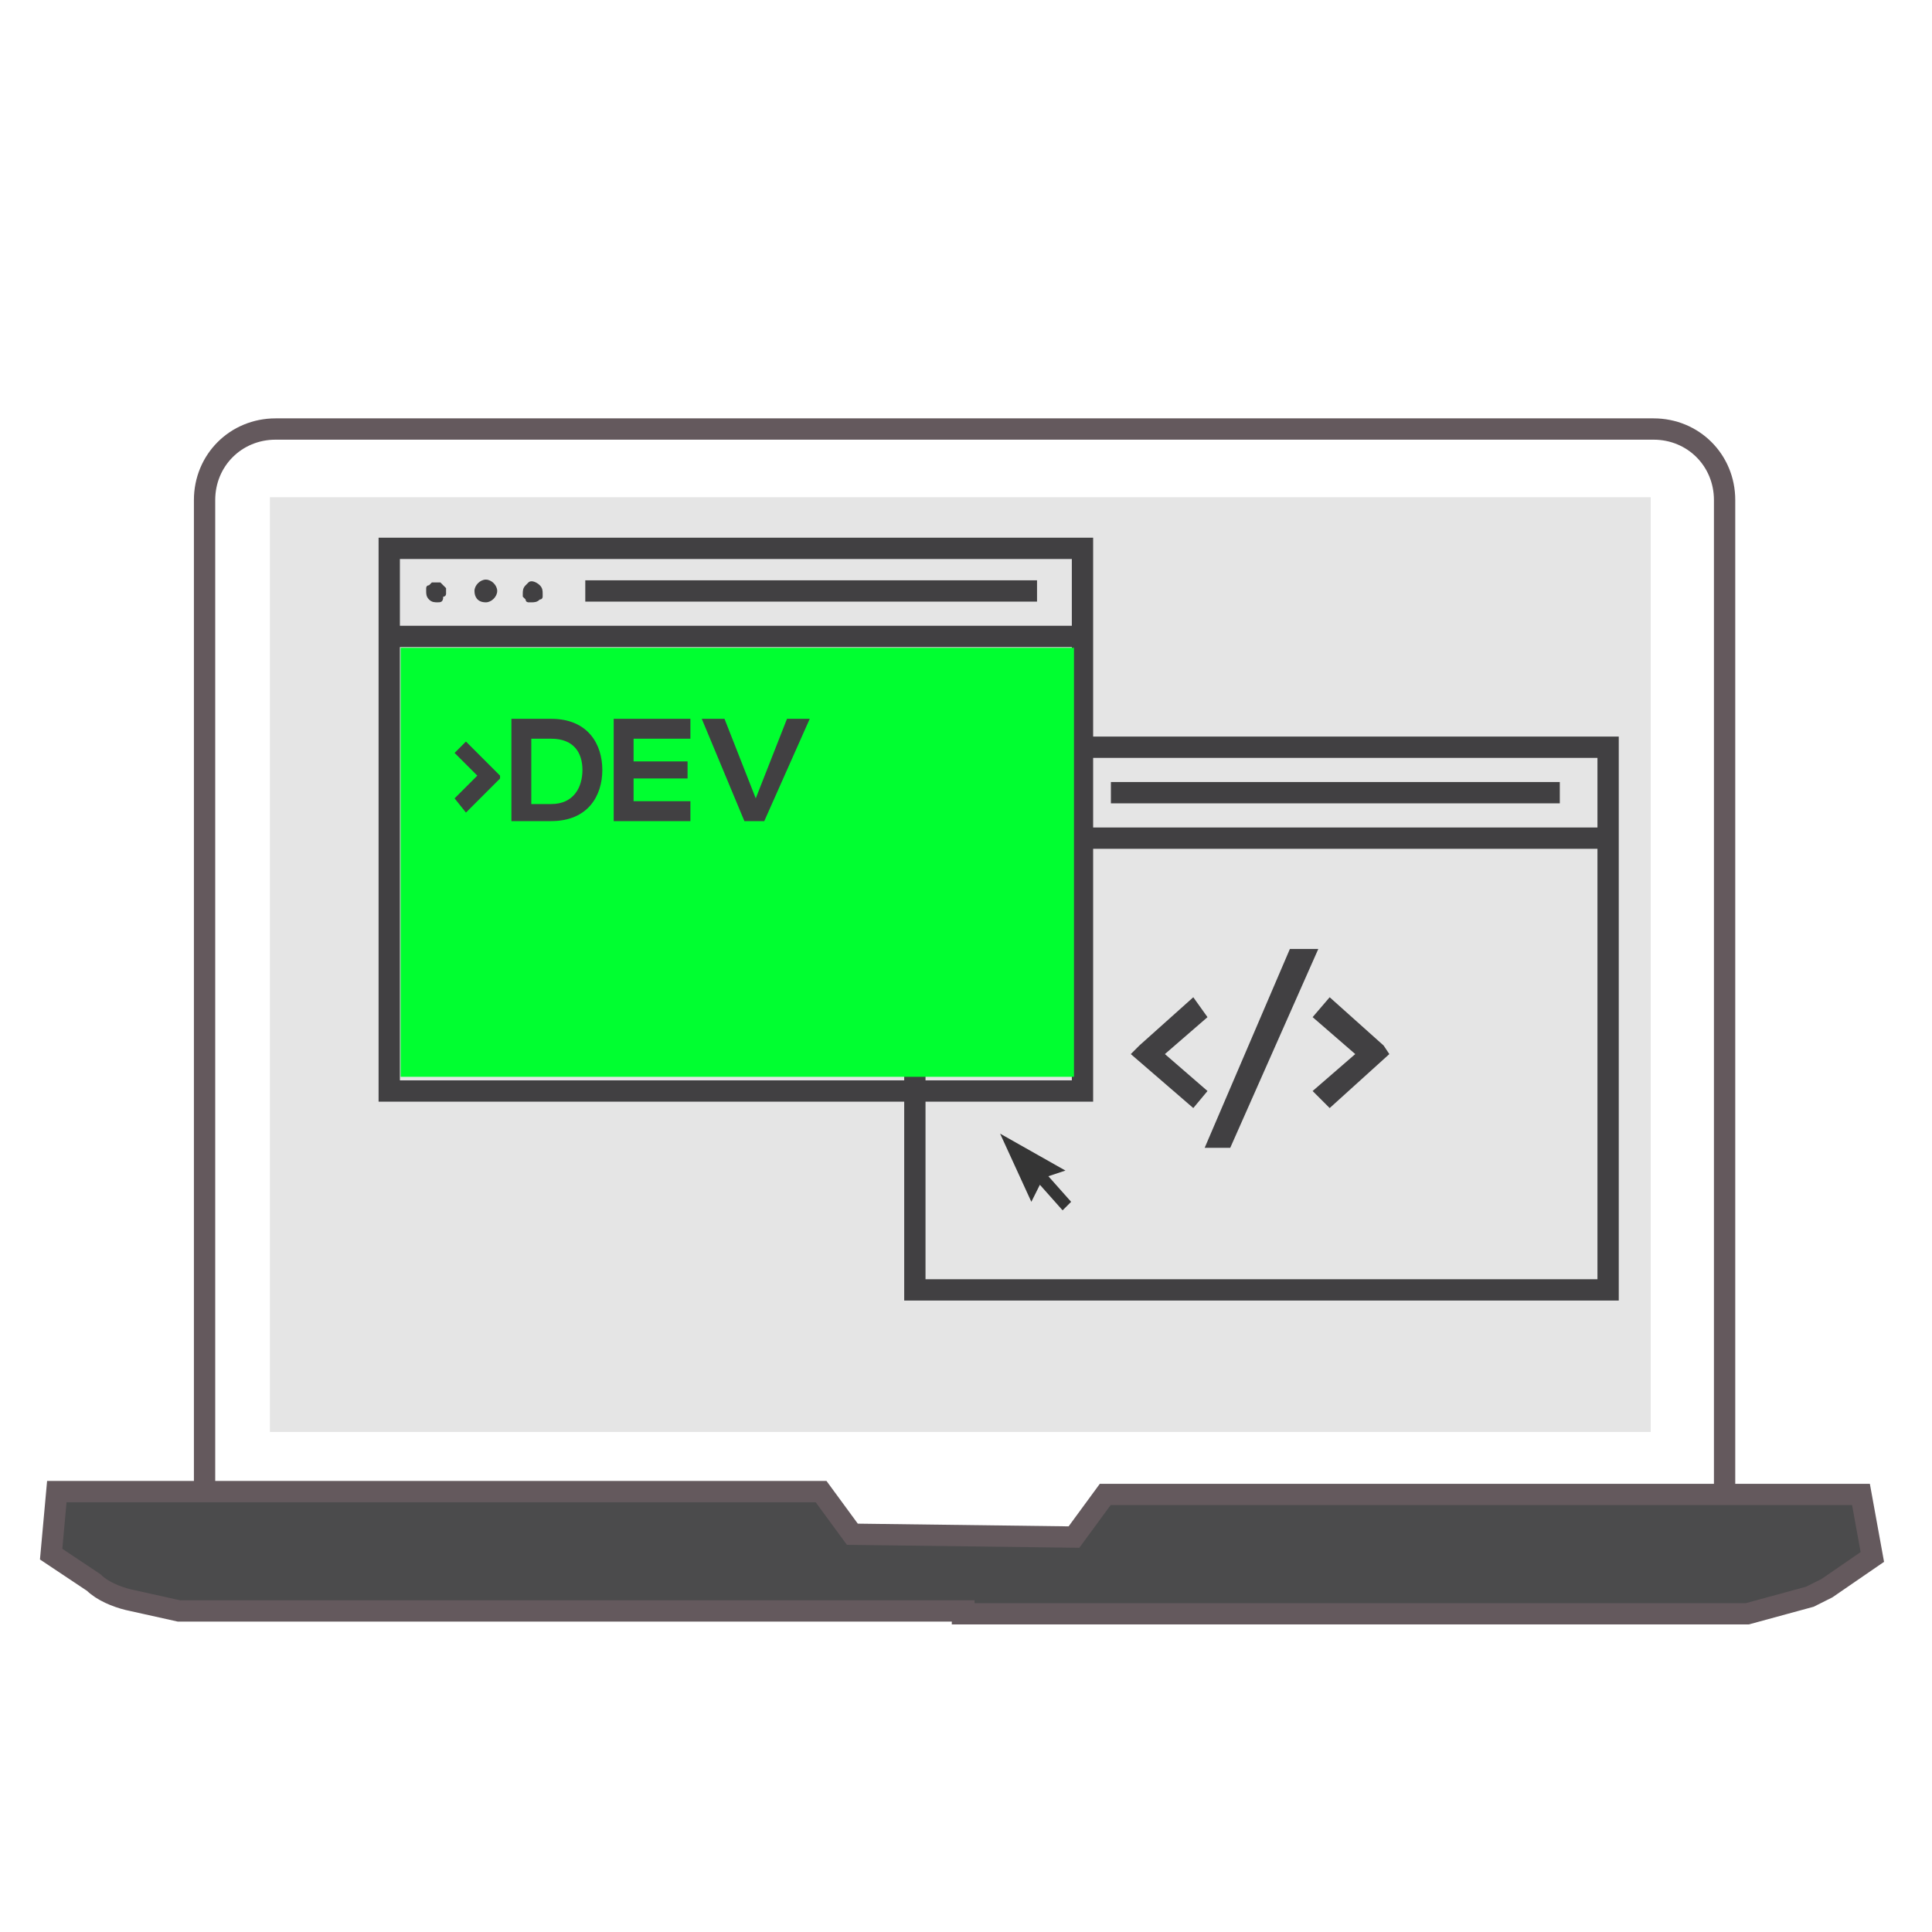 <?xml version="1.0" encoding="utf-8"?>
<!-- Generator: Adobe Illustrator 24.1.0, SVG Export Plug-In . SVG Version: 6.00 Build 0)  -->
<svg version="1.1" xmlns="http://www.w3.org/2000/svg" xmlns:xlink="http://www.w3.org/1999/xlink" x="0px" y="0px"
	 viewBox="0 0 68 68" style="enable-background:new 0 0 68 68;" xml:space="preserve">
<style type="text/css">
	.st0{display:none;}
	.st1{fill:none;stroke:#64595D;stroke-width:1.399;stroke-miterlimit:10;}
	.st2{display:inline;fill:none;stroke:#64595D;stroke-width:1.399;stroke-miterlimit:10;}
	.st3{display:inline;fill:none;stroke:#64595D;stroke-width:0.75;stroke-miterlimit:10;}
	.st4{display:inline;fill:#F6C135;}
	.st5{display:inline;fill:#FFFFFF;}
	.st6{display:inline;}
	.st7{fill:#333328;stroke:#FFFFFF;stroke-width:1.764;stroke-linejoin:bevel;}
	.st8{fill:none;stroke:#64595D;stroke-width:0.75;stroke-miterlimit:10;}
	.st9{fill:none;stroke:#FFFFFF;stroke-width:1.764;stroke-linejoin:bevel;}
	.st10{fill:#F6C135;}
	.st11{fill:#3D3D3D;}
	.st12{fill:#FFFFFF;}
	.st13{display:none;fill:none;stroke:#FFFFFF;stroke-width:0.75;stroke-miterlimit:10;}
	.st14{fill:none;stroke:#FFFFFF;stroke-width:0.75;stroke-miterlimit:10;}
	.st15{fill:#4B4B4C;stroke:#64595D;stroke-width:0.75;stroke-miterlimit:10;}
	.st16{fill:#E5E5E5;}
	.st17{fill:#353535;}
	.st18{fill:none;stroke:#414042;stroke-width:0.75;stroke-miterlimit:10;}
	.st19{fill:#414042;}
	.st20{fill:#00FF30;}
	.st21{display:inline;fill:#3D3D3D;}
	.st22{fill:none;stroke:#1E1E1E;stroke-width:0.75;stroke-linecap:square;stroke-miterlimit:10;}
</style>
<g id="Layer_2" class="st0">
	<path class="st1" d="M-761.4,420.2l-0.5-2.1l-27.6,0l-0.4,0c0,1-0.8,1-1.8,1l-6.3,0c-1,0-1.8,0-2.3-1l-0.4,0l-20.9,0l-6.7,0
		l0.5,2.2c0,0,2.8,2,4.5,2l21.1-0.1l16.2-0.1l21.1-0.1C-763.3,422.2-761.4,420.2-761.4,420.2z"/>
	<path class="st2" d="M-689.2,328.6h-48.6c-1.4,0-2.5-1.1-2.5-2.5v-32.3c0-1.4,1.1-2.5,2.5-2.5h48.6c1.4,0,2.5,1.1,2.5,2.5v32.3
		C-686.7,327.5-687.8,328.6-689.2,328.6z"/>
	<path class="st2" d="M-828.8,412.9l0.5-2.1l27.6,0l0.4,0c0,1,0.8,1,1.8,1l6.3,0c1,0,1.8,0,2.3-1l0.4,0l20.9,0l6.7,0l-0.5,2.2
		c0,0-2.8,2-4.5,2L-788,415l-16.2-0.1l-21.1-0.1C-827,414.8-828.8,412.9-828.8,412.9z"/>
</g>
<g id="Layer_3" class="st0">
	<path class="st3" d="M7.4,53.7V19c0-1.4,1.1-2.5,2.5-2.5h48.5c1.4,0,2.5,1.1,2.5,2.5v34.7"/>
	<path class="st3" d="M34.5,58.1l-28,0l-1.8-0.4c-0.4-0.1-0.9-0.3-1.2-0.6l-1.5-1l0.2-2.2l26.9,0l1.1,1.5l7.8,0.1l1.1-1.5l26.6,0
		l0.4,2.2l-1.6,1.1c-0.2,0.1-0.4,0.2-0.6,0.3l-2.2,0.6l-28,0"/>
	<rect x="9.7" y="18.9" class="st4" width="48.6" height="32.9"/>
	<polygon class="st5" points="17,26.6 17.8,27.5 18.1,27.2 17.3,26.3 17.9,26.1 15.6,24.8 16.7,27.3 	"/>
	<g id="Layer_4" class="st6">
		<rect x="-710.6" y="259.9" class="st7" width="40.6" height="51.7"/>
		<g>
			<path class="st8" d="M48.7,20.8c0-6.1-4.6-11-10.2-11c-5.7,0-10.2,4.9-10.2,11c0,3.7,1.7,6.9,4.2,8.9l0.7,2.7
				c0.2,0.6,0.6,0.9,1.1,0.9H43c0.5,0,1-0.4,1.1-1l0.7-2.9C47.2,27.4,48.7,24.3,48.7,20.8z"/>
			<g>
				<g>
					<line class="st9" x1="36.2" y1="33.5" x2="33.5" y2="21.7"/>
					<line class="st9" x1="41.4" y1="32.6" x2="43.5" y2="21.2"/>
				</g>
				<polyline class="st9" points="32.6,21.2 34.7,21.6 36.5,21.1 38.6,21.5 40.4,21 42.5,21.4 44.2,20.9 				"/>
				<g>
					<line class="st9" x1="33.2" y1="33.2" x2="44" y2="33.2"/>
					<line class="st9" x1="33.2" y1="35.9" x2="44" y2="35.9"/>
					<line class="st9" x1="33.2" y1="38.6" x2="44.1" y2="38.6"/>
					<line class="st9" x1="34.7" y1="41.3" x2="42.6" y2="41.3"/>
					<line class="st9" x1="34.5" y1="38.5" x2="34.4" y2="33.4"/>
				</g>
			</g>
		</g>
	</g>
</g>
<g id="Layer_5" class="st0">
	<path class="st2" d="M-837.7,319.1h8.7c0.5,0,1-0.5,1.1-1.1l1.3-6.3c0.2-1-0.4-1.9-1.1-1.9h-11.6c-0.8,0-1.3,1-1.1,2l1.5,6.3
		C-838.6,318.7-838.2,319.1-837.7,319.1z"/>
	<ellipse class="st2" cx="-833.5" cy="305" rx="10.2" ry="12.4"/>
</g>
<g id="Layer_1" class="st0">
	<g class="st6">
		<path class="st1" d="M-935.5,349.2l-5.7-38.6c-0.2-1.1,0.5-2,1.4-1.9l47.5,5.4c1,0.1,1.9,1.1,2,2.2l5.7,37.3"/>
		<polygon class="st10" points="-887.7,349.9 -933.4,345.9 -938.4,312 -892.7,317.1 		"/>
		<path class="st1" d="M-896.3,375l-0.5-2.1l-27.6,0l-0.4,0c0,1-0.8,1-1.8,1l-6.3,0c-1,0-1.8,0-2.3-1l-0.4,0l-27.6,0l0.5,2.2
			c0,0,2.8,2,4.5,2l21.1-0.1l16.2-0.1l21.1-0.1C-898.1,376.9-896.3,375-896.3,375z"/>
	</g>
	<g class="st6">
		<path class="st1" d="M-935.1,298.9l9.8,0.2c0.1-1.2,0.3-2.7,0.9-3.6c3.7-5.8,4.1-11.3,4.1-11.7c0.1-6.6-4-12.2-9.3-12.4
			c-5.3-0.2-9.7,5.1-9.9,11.8c0,0.4,0.1,6,3.6,12C-935.3,296.2-935.1,297.7-935.1,298.9z"/>
		<g>
			<line class="st9" x1="-907.8" y1="312.4" x2="-909.9" y2="299"/>
			<line class="st9" x1="-902.2" y1="312.7" x2="-900.5" y2="299.4"/>
		</g>
		<polyline class="st9" points="-909.7,297.7 -908.2,298.5 -906.7,298 -905.3,298.8 -903.8,298.3 -902.3,299 -900.8,298.6 		"/>
		<g>
			<line class="st9" x1="-910" y1="307.1" x2="-897.3" y2="308.1"/>
			<line class="st9" x1="-909.9" y1="310.1" x2="-897.3" y2="311.2"/>
			<line class="st9" x1="-909.9" y1="313.2" x2="-897.2" y2="314.2"/>
			<line class="st9" x1="-908.1" y1="316.4" x2="-898.9" y2="317.1"/>
			<line class="st9" x1="-908.4" y1="313.2" x2="-908.5" y2="307.4"/>
		</g>
	</g>
</g>
<g id="Layer_6" class="st0">
	<g class="st6">
		<path class="st8" d="M7.3,53.3V18.6c0-1.4,1.1-2.5,2.5-2.5h48.5c1.4,0,2.5,1.1,2.5,2.5v34.7"/>
		<path class="st8" d="M34.4,57.6l-28,0l-1.8-0.4c-0.4-0.1-0.9-0.3-1.2-0.6l-1.5-1l0.2-2.2l26.9,0l1.1,1.5l7.8,0.1l1.1-1.5l26.6,0
			l0.4,2.2l-1.6,1.1c-0.2,0.1-0.4,0.2-0.6,0.3l-2.2,0.6l-28,0"/>
		<rect x="9.6" y="18.5" class="st11" width="48.6" height="32.9"/>
		<polygon class="st12" points="16.9,26.2 17.7,27.1 18,26.8 17.2,25.9 17.8,25.7 15.5,24.4 16.6,26.9 		"/>
	</g>
	<g class="st6">
		<rect x="14.3" y="10.4" class="st13" width="48.8" height="38.2"/>
		<g>
			<path class="st14" d="M32.2,37.9c-2.8,0.4-5.3-1.7-5.3-4.5c0-2.5,2-4.5,4.5-4.5c0.2,0,0.4,0,0.6,0c0.2-3.1,2.8-5.6,6-5.6
				c2.7,0,5,1.8,5.7,4.3c0.4-0.1,0.9-0.2,1.3-0.2c2.9,0,5.3,2.4,5.3,5.3s-2.4,5.3-5.3,5.3"/>
		</g>
		<g>
			<line class="st14" x1="38.7" y1="42.4" x2="38.7" y2="32.7"/>
			<polyline class="st14" points="34.9,35.9 38.7,32.1 42.6,35.9 			"/>
		</g>
	</g>
</g>
<g id="Layer_7">
	<g>
		<path class="st8" d="M7.2,52.3V17.6c0-1.4,1.1-2.5,2.5-2.5h48.5c1.4,0,2.5,1.1,2.5,2.5v34.7"/>
		<path class="st15" d="M34.3,56.7l-28,0l-1.8-0.4c-0.4-0.1-0.9-0.3-1.2-0.6l-1.5-1L2,52.5l26.9,0l1.1,1.5l7.8,0.1l1.1-1.5l26.6,0
			l0.4,2.2l-1.6,1.1c-0.2,0.1-0.4,0.2-0.6,0.3l-2.2,0.6l-28,0"/>
		<rect x="9.5" y="17.5" class="st16" width="48.6" height="32.9"/>
		<polygon class="st17" points="36.6,41.7 37.4,42.6 37.7,42.3 36.9,41.4 37.5,41.2 35.2,39.9 36.3,42.3 		"/>
	</g>
	<g>
		<rect x="32.2" y="26.3" class="st18" width="24.4" height="19.1"/>
		<line class="st18" x1="32.2" y1="29.5" x2="56.6" y2="29.5"/>
		<g>
			<g>
				<path class="st19" d="M33.8,28.3c-0.1,0-0.2,0-0.3-0.1c-0.1-0.1-0.1-0.2-0.1-0.3c0,0,0-0.1,0-0.1c0,0,0-0.1,0.1-0.1
					c0,0,0.1-0.1,0.1-0.1c0.1,0,0.2,0,0.3,0c0,0,0.1,0.1,0.1,0.1c0,0,0.1,0.1,0.1,0.1c0,0,0,0.1,0,0.1c0,0.1,0,0.1,0,0.1
					c0,0,0,0.1-0.1,0.1C34,28.2,34,28.3,33.8,28.3z"/>
			</g>
			<g>
				<path class="st19" d="M35.2,27.9c0-0.2,0.2-0.4,0.4-0.4l0,0c0.2,0,0.4,0.2,0.4,0.4l0,0c0,0.2-0.2,0.4-0.4,0.4l0,0
					C35.3,28.3,35.2,28.1,35.2,27.9z"/>
			</g>
			<g>
				<path class="st19" d="M37.2,28.3c-0.1,0-0.1,0-0.1,0c0,0-0.1,0-0.1-0.1c0,0-0.1-0.1-0.1-0.1c0,0,0-0.1,0-0.1
					c0-0.1,0-0.2,0.1-0.3c0,0,0.1-0.1,0.1-0.1c0.1-0.1,0.3,0,0.4,0.1c0.1,0.1,0.1,0.2,0.1,0.3c0,0.1,0,0.1,0,0.1c0,0,0,0.1-0.1,0.1
					C37.4,28.2,37.3,28.3,37.2,28.3z"/>
			</g>
		</g>
		<line class="st18" x1="39.1" y1="27.9" x2="54.9" y2="27.9"/>
		<g>
			<polygon class="st19" points="39.8,37.1 42,39 42.5,38.4 41,37.1 42.5,35.8 42,35.1 40.1,36.8 			"/>
			<polygon class="st19" points="45.4,33.4 42.4,40.4 43.3,40.4 46.4,33.4 			"/>
			<polygon class="st19" points="48.7,36.8 46.8,35.1 46.2,35.8 47.7,37.1 46.2,38.4 46.8,39 48.9,37.1 			"/>
		</g>
	</g>
	<g>
		<rect x="13.7" y="19.3" class="st18" width="24.4" height="19.1"/>
		<line class="st18" x1="13.7" y1="22.4" x2="38.1" y2="22.4"/>
		<g>
			<g>
				<path class="st19" d="M15.4,21.2c-0.1,0-0.2,0-0.3-0.1C15,21,15,20.9,15,20.8c0,0,0-0.1,0-0.1c0,0,0-0.1,0.1-0.1
					c0,0,0.1-0.1,0.1-0.1c0.1,0,0.2,0,0.3,0c0,0,0.1,0.1,0.1,0.1c0,0,0.1,0.1,0.1,0.1c0,0,0,0.1,0,0.1c0,0.1,0,0.1,0,0.1
					c0,0,0,0.1-0.1,0.1C15.6,21.2,15.5,21.2,15.4,21.2z"/>
			</g>
			<g>
				<path class="st19" d="M16.7,20.8c0-0.2,0.2-0.4,0.4-0.4l0,0c0.2,0,0.4,0.2,0.4,0.4l0,0c0,0.2-0.2,0.4-0.4,0.4l0,0
					C16.8,21.2,16.7,21,16.7,20.8z"/>
			</g>
			<g>
				<path class="st19" d="M18.7,21.2c-0.1,0-0.1,0-0.1,0c0,0-0.1,0-0.1-0.1c0,0-0.1-0.1-0.1-0.1c0,0,0-0.1,0-0.1
					c0-0.1,0-0.2,0.1-0.3c0,0,0.1-0.1,0.1-0.1c0.1-0.1,0.3,0,0.4,0.1c0.1,0.1,0.1,0.2,0.1,0.3c0,0.1,0,0.1,0,0.1c0,0,0,0.1-0.1,0.1
					C18.9,21.2,18.8,21.2,18.7,21.2z"/>
			</g>
		</g>
		<line class="st18" x1="20.6" y1="20.8" x2="36.5" y2="20.8"/>
		<rect x="14.1" y="22.8" class="st20" width="23.7" height="15.1"/>
		<g>
			<path class="st19" d="M16.8,27.3L16,26.5v0l0.4-0.4l1.2,1.2v0.1l-1.2,1.2L16,28.1v0L16.8,27.3z"/>
			<path class="st19" d="M21.2,27.1c0,0.9-0.5,1.8-1.8,1.8c-0.4,0-1,0-1.4,0v-3.6c0.4,0,1,0,1.4,0C20.7,25.3,21.2,26.2,21.2,27.1z
				 M18.7,28.3h0.7c0.8,0,1.1-0.6,1.1-1.2c0-0.6-0.3-1.1-1.1-1.1h-0.7V28.3z"/>
			<path class="st19" d="M24.3,28.9h-2.7c0-1.2,0-2.4,0-3.6h2.7V26h-2v0.8h1.9v0.6h-1.9v0.8h2V28.9z"/>
			<path class="st19" d="M26.9,28.9h-0.7l-1.5-3.6h0.8l1.1,2.8l1.1-2.8h0.8L26.9,28.9z"/>
		</g>
	</g>
</g>
<g id="Layer_8" class="st0">
	<g>
		<path class="st3" d="M-265.6,70.2V35.5c0-1.4,1.1-2.5,2.5-2.5h48.5c1.4,0,2.5,1.1,2.5,2.5v34.7"/>
		<path class="st3" d="M-238.5,74.6l-28,0l-1.8-0.4c-0.4-0.1-0.9-0.3-1.2-0.6l-1.5-1l0.2-2.2l26.9,0l1.1,1.5l7.8,0.1l1.1-1.5l26.6,0
			l0.4,2.2l-1.6,1.1c-0.2,0.1-0.4,0.2-0.6,0.3l-2.2,0.6l-28,0"/>
		<rect x="-263.2" y="35.4" class="st21" width="48.6" height="32.9"/>
		<polygon class="st5" points="-256,43.1 -255.1,44.1 -254.8,43.7 -255.7,42.8 -255,42.6 -257.3,41.3 -256.2,43.8 		"/>
	</g>
	<g class="st6">
		<polyline class="st22" points="39.9,19 39.9,16.1 8.6,16.1 8.6,39.9 12.4,39.9 12.4,45.8 19.5,39.9 39.9,39.9 39.9,36 		"/>
		<polyline class="st22" points="29,31 29,28 60.4,28 60.4,51.7 56.5,51.7 56.5,57.7 49.4,51.7 29,51.7 29,40.1 		"/>
	</g>
</g>
</svg>
